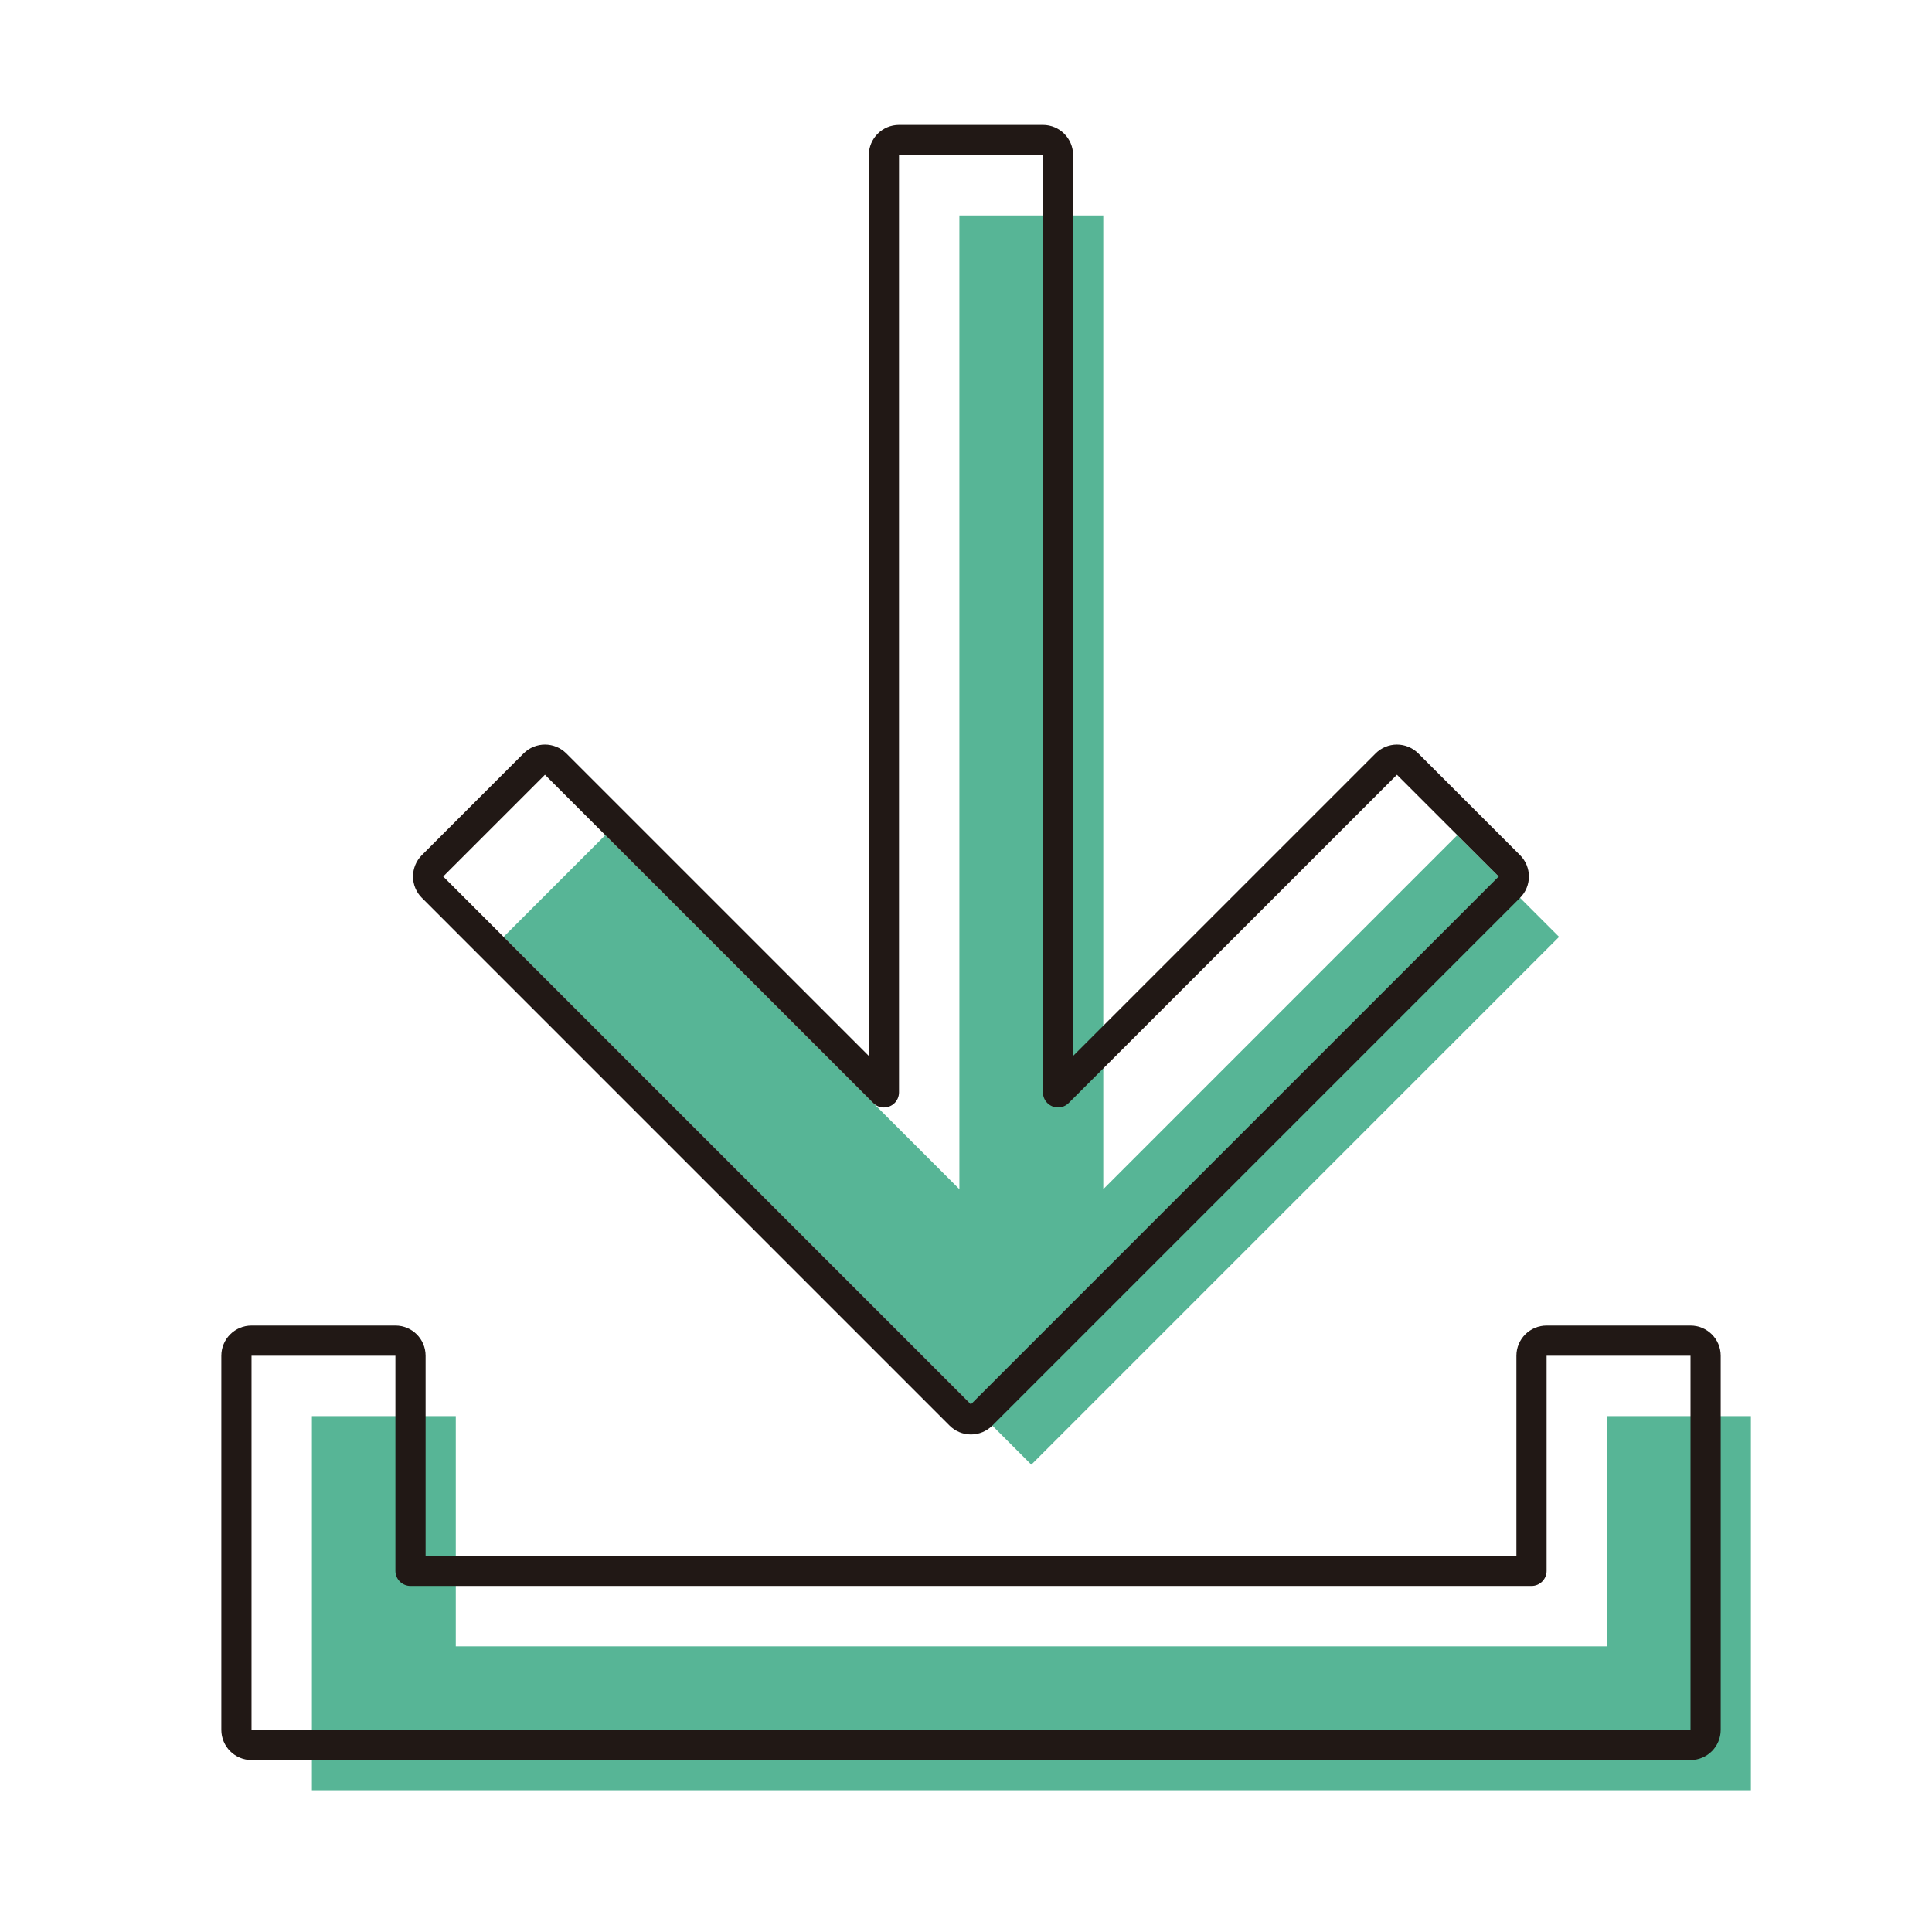 <svg width="80" height="80" viewBox="0 0 80 80" fill="none" xmlns="http://www.w3.org/2000/svg">
<path d="M45.685 49.241L60.344 34.581L64.558 38.794L42.705 60.648L20.852 38.794L25.065 34.581L39.726 49.242V8.921H45.685V49.241Z" fill="#57B596"/>
<path fill-rule="evenodd" clip-rule="evenodd" d="M18.873 68.171V58.638H12.915V74.13H72.5V58.638H66.541V68.171H18.873Z" fill="#57B596"/>
<path d="M36.601 45.233L23.007 31.639C22.763 31.395 22.367 31.395 22.123 31.639L17.91 35.852C17.792 35.97 17.727 36.129 17.727 36.294C17.727 36.46 17.792 36.619 17.91 36.736L39.763 58.59C39.88 58.707 40.039 58.773 40.205 58.773C40.37 58.773 40.529 58.707 40.647 58.59L62.5 36.736C62.744 36.492 62.744 36.097 62.5 35.852L58.286 31.639C58.169 31.522 58.01 31.456 57.844 31.456C57.679 31.456 57.52 31.522 57.403 31.639L43.81 45.232V6.421C43.81 6.076 43.53 5.796 43.185 5.796H37.226C36.881 5.796 36.601 6.076 36.601 6.421V45.233Z" stroke="#211815" stroke-width="1.25" stroke-linejoin="round"/>
<path d="M63.416 56.138V65.046H16.998V56.138C16.998 55.792 16.719 55.513 16.373 55.513H10.415C10.07 55.513 9.79 55.792 9.79 56.138V71.63C9.79 71.975 10.07 72.255 10.415 72.255H70C70.345 72.255 70.625 71.975 70.625 71.63V56.138C70.625 55.792 70.345 55.513 70 55.513H64.041C63.696 55.513 63.416 55.792 63.416 56.138Z" stroke="#211815" stroke-width="1.25" stroke-linejoin="round"/>
</svg>
